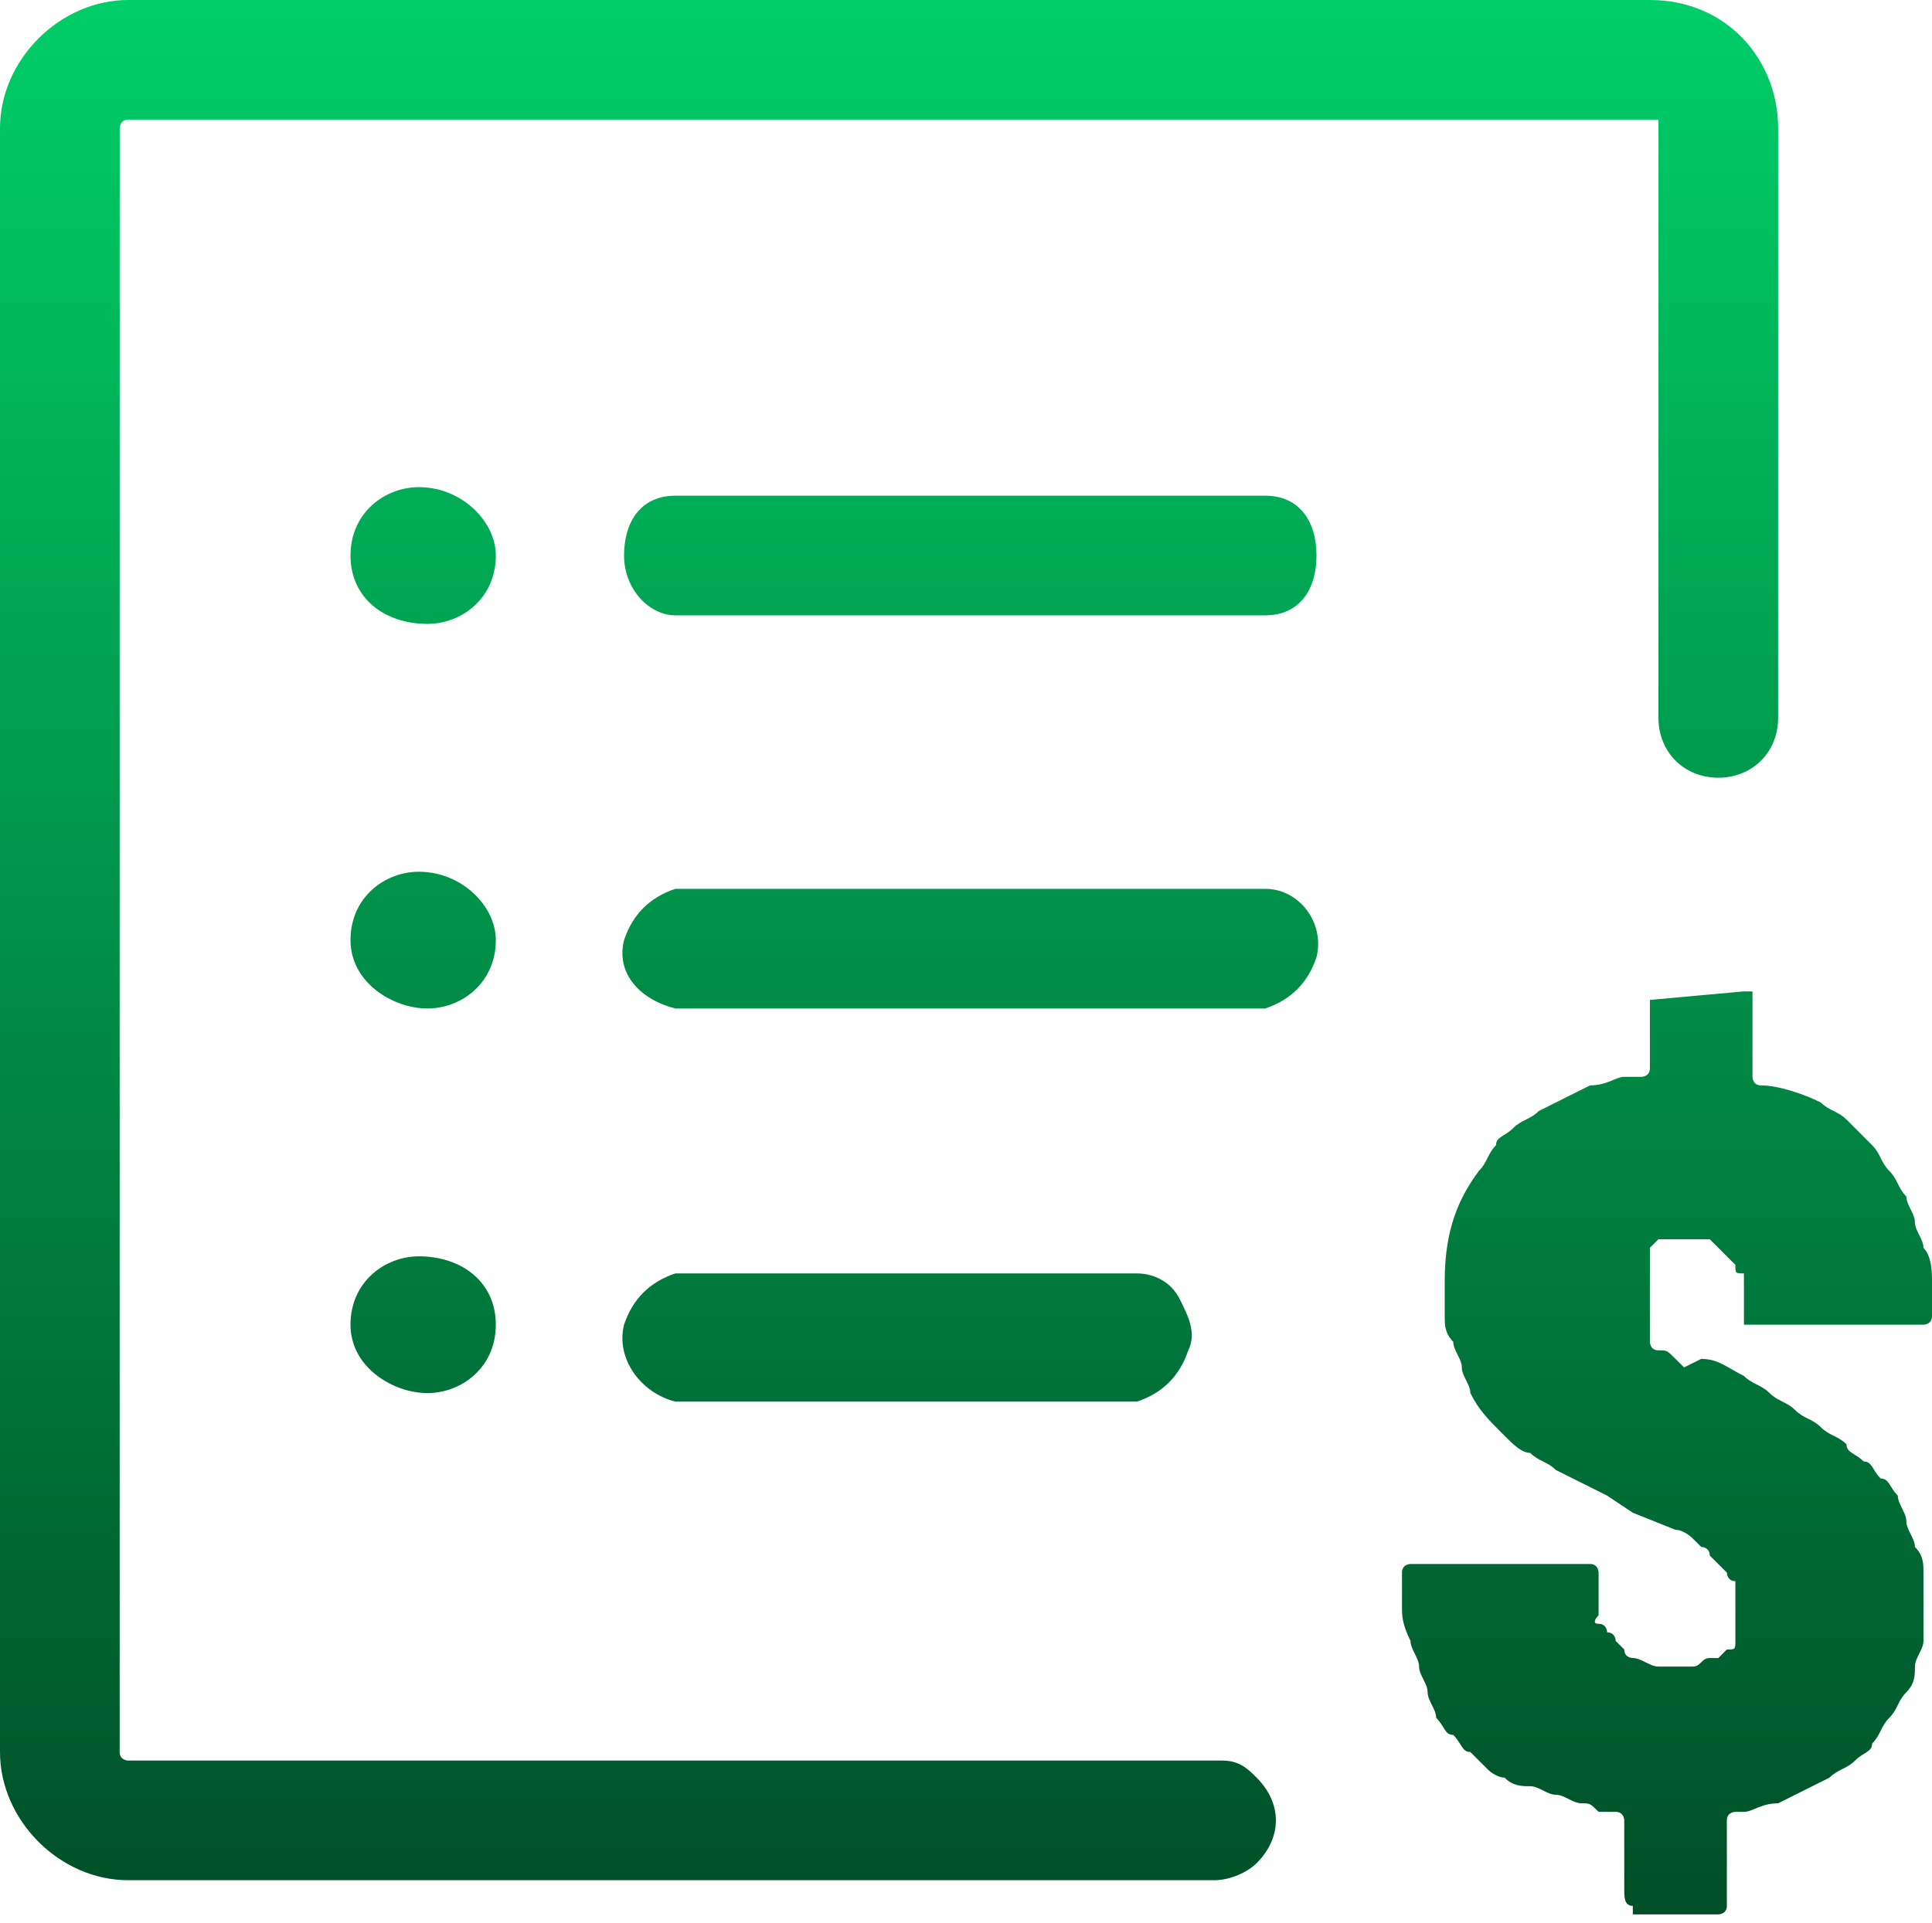 <?xml version="1.0" encoding="utf-8"?>
<!-- Generator: Adobe Illustrator 26.1.0, SVG Export Plug-In . SVG Version: 6.00 Build 0)  -->
<svg version="1.1" id="圖層_1" xmlns="http://www.w3.org/2000/svg" xmlns:xlink="http://www.w3.org/1999/xlink" x="0px" y="0px"
	 viewBox="0 0 22.6 22.5" style="enable-background:new 0 0 22.6 22.5;" xml:space="preserve">
<style type="text/css">
	.st0{fill-rule:evenodd;clip-rule:evenodd;fill:url(#price-list_00000015336244121682455350000000166630610629905557_);}
</style>
<linearGradient id="price-list_00000033342241436419470970000009306507976578943368_" gradientUnits="userSpaceOnUse" x1="11.318" y1="-1.464844e-05" x2="11.318" y2="22.507">
	<stop  offset="0" style="stop-color:#00CE67"/>
	<stop  offset="1" style="stop-color:#004E27"/>
</linearGradient>
<path id="price-list" style="fill-rule:evenodd;clip-rule:evenodd;fill:url(#price-list_00000033342241436419470970000009306507976578943368_);" d="
	M19.3,11.7v0.8c0,0.1-0.1,0.1-0.1,0.1c-0.1,0-0.1,0-0.2,0c-0.1,0-0.2,0.1-0.4,0.1c-0.2,0.1-0.4,0.2-0.6,0.3
	c-0.1,0.1-0.2,0.1-0.3,0.2c-0.1,0.1-0.2,0.1-0.2,0.2c-0.1,0.1-0.1,0.2-0.2,0.3c-0.3,0.4-0.4,0.8-0.4,1.3c0,0.1,0,0.3,0,0.4
	c0,0.1,0,0.2,0.1,0.3c0,0.1,0.1,0.2,0.1,0.3c0,0.1,0.1,0.2,0.1,0.3l0,0c0.1,0.2,0.2,0.3,0.4,0.5c0.1,0.1,0.2,0.2,0.3,0.2
	c0.1,0.1,0.2,0.1,0.3,0.2c0.2,0.1,0.4,0.2,0.6,0.3l0.3,0.2l0.5,0.2c0.1,0,0.2,0.1,0.2,0.1l0.1,0.1c0,0,0.1,0,0.1,0.1l0.1,0.1
	l0.1,0.1c0,0,0,0.1,0.1,0.1c0,0,0,0.1,0,0.1l0,0c0,0,0,0.1,0,0.1l0,0c0,0,0,0.1,0,0.1v0.2c0,0.1,0,0.1,0,0.2c0,0.1,0,0.1-0.1,0.1
	c0,0-0.1,0.1-0.1,0.1l-0.1,0c-0.1,0-0.1,0.1-0.2,0.1l0,0c-0.1,0-0.1,0-0.2,0c-0.1,0-0.1,0-0.2,0c-0.1,0-0.2-0.1-0.3-0.1
	c0,0-0.1,0-0.1-0.1L19,19.3c0,0,0,0-0.1-0.1c0,0,0-0.1-0.1-0.1c0,0,0-0.1-0.1-0.1s0-0.1,0-0.1l0,0c0,0,0-0.1,0-0.1l0,0
	c0,0,0-0.1,0-0.1c0,0,0-0.1,0-0.1l0,0v-0.2c0,0,0-0.1-0.1-0.1c0,0,0,0,0,0h-2.1c0,0-0.1,0-0.1,0.1c0,0,0,0,0,0c0,0.1,0,0.3,0,0.4
	c0,0.1,0,0.2,0.1,0.4c0,0.1,0.1,0.2,0.1,0.3c0,0.1,0.1,0.2,0.1,0.3l0,0c0,0.1,0.1,0.2,0.1,0.3c0.1,0.1,0.1,0.2,0.2,0.2
	c0.1,0.1,0.1,0.2,0.2,0.2c0.1,0.1,0.1,0.1,0.2,0.2l0,0c0.1,0.1,0.2,0.1,0.2,0.1c0.1,0.1,0.2,0.1,0.3,0.1c0.1,0,0.2,0.1,0.3,0.1
	s0.2,0.1,0.3,0.1c0.1,0,0.1,0,0.2,0.1c0.1,0,0.1,0,0.2,0c0.1,0,0.1,0.1,0.1,0.1v0.8c0,0.1,0,0.2,0.1,0.2c0,0,0,0.1,0,0.1h1
	c0,0,0.1,0,0.1-0.1l0,0v-1c0-0.1,0.1-0.1,0.1-0.1l0.1,0c0.1,0,0.2-0.1,0.4-0.1c0.2-0.1,0.4-0.2,0.6-0.3c0.1-0.1,0.2-0.1,0.3-0.2l0,0
	c0.1-0.1,0.2-0.1,0.2-0.2c0.1-0.1,0.1-0.2,0.2-0.3c0.1-0.1,0.1-0.2,0.2-0.3c0.1-0.1,0.1-0.2,0.1-0.3c0-0.1,0.1-0.2,0.1-0.3
	c0-0.1,0-0.2,0-0.4c0-0.1,0-0.3,0-0.4c0-0.1,0-0.2-0.1-0.3c0-0.1-0.1-0.2-0.1-0.3c0-0.1-0.1-0.2-0.1-0.3l0,0
	c-0.1-0.1-0.1-0.2-0.2-0.2c-0.1-0.1-0.1-0.2-0.2-0.2c-0.1-0.1-0.2-0.1-0.2-0.2c-0.1-0.1-0.2-0.1-0.3-0.2h0c-0.1-0.1-0.2-0.1-0.3-0.2
	c-0.1-0.1-0.2-0.1-0.3-0.2c-0.1-0.1-0.2-0.1-0.3-0.2c-0.2-0.1-0.3-0.2-0.5-0.2L19.7,16l-0.1-0.1c-0.1-0.1-0.1-0.1-0.2-0.1
	c-0.1,0-0.1-0.1-0.1-0.1c0,0,0,0,0-0.1l0,0c0,0,0-0.1,0-0.1c0,0,0,0,0-0.1c0,0,0-0.1,0-0.1v-0.2c0-0.1,0-0.1,0-0.2l0-0.1
	c0,0,0-0.1,0-0.1s0,0,0-0.1c0,0,0.1-0.1,0.1-0.1c0,0,0,0,0.1,0l0.1,0c0,0,0.1,0,0.1,0h0.1c0,0,0.1,0,0.1,0c0,0,0.1,0,0.1,0h0
	l0.1,0.1c0,0,0.1,0.1,0.1,0.1l0,0c0,0,0.1,0.1,0.1,0.1c0,0.1,0,0.1,0.1,0.1v0c0,0.1,0,0.2,0,0.2c0,0.1,0,0.2,0,0.3c0,0,0,0,0,0.1
	l0,0c0,0,0,0,0.1,0h2c0,0,0.1,0,0.1-0.1c0,0,0,0,0,0c0-0.1,0-0.3,0-0.4c0-0.1,0-0.3-0.1-0.4c0-0.1-0.1-0.2-0.1-0.3
	c0-0.1-0.1-0.2-0.1-0.3l0,0c-0.1-0.1-0.1-0.2-0.2-0.3c-0.1-0.1-0.1-0.2-0.2-0.3l-0.3-0.3c-0.1-0.1-0.2-0.1-0.3-0.2
	c-0.2-0.1-0.5-0.2-0.7-0.2h0c-0.1,0-0.1-0.1-0.1-0.1v-0.9c0,0,0,0,0-0.1l0,0c0,0,0,0-0.1,0L19.3,11.7c0,0.1,0,0.1,0,0.1
	C19.3,11.6,19.3,11.7,19.3,11.7L19.3,11.7z M15.4,11.2c-0.1,0.3-0.3,0.5-0.6,0.6H7.9c-0.4-0.1-0.7-0.4-0.6-0.8
	c0.1-0.3,0.3-0.5,0.6-0.6h6.9C15.2,10.4,15.5,10.8,15.4,11.2C15.4,11.2,15.4,11.2,15.4,11.2z M20.8,1.5v6.9c0,0.4-0.3,0.7-0.7,0.7
	l0,0c-0.4,0-0.7-0.3-0.7-0.7V1.5c0,0,0-0.1,0-0.1c0,0,0,0-0.1,0H1.5c-0.1,0-0.1,0.1-0.1,0.1v19c0,0.1,0.1,0.1,0.1,0.1h12.8
	c0.2,0,0.3,0.1,0.4,0.2c0.3,0.3,0.3,0.7,0,1c-0.1,0.1-0.3,0.2-0.5,0.2H1.5c-0.8,0-1.5-0.7-1.5-1.5V1.5C0,0.7,0.7,0,1.5,0h17.8
	C20.2,0,20.8,0.7,20.8,1.5z M13.8,15.2c0.1,0.2,0.2,0.4,0.1,0.6c-0.1,0.3-0.3,0.5-0.6,0.6H7.9c-0.4-0.1-0.7-0.5-0.6-0.9c0,0,0,0,0,0
	c0.1-0.3,0.3-0.5,0.6-0.6h5.4C13.5,14.9,13.7,15,13.8,15.2z M7.3,6.5c0-0.4,0.2-0.7,0.6-0.7c0,0,0,0,0,0h6.9c0.4,0,0.6,0.3,0.6,0.7
	c0,0,0,0,0,0c0,0.4-0.2,0.7-0.6,0.7H7.9C7.6,7.2,7.3,6.9,7.3,6.5C7.3,6.5,7.3,6.5,7.3,6.5z M5.8,15.5c0,0.5-0.4,0.8-0.8,0.8
	S4.1,16,4.1,15.5c0-0.5,0.4-0.8,0.8-0.8c0,0,0,0,0,0C5.4,14.7,5.8,15,5.8,15.5C5.8,15.5,5.8,15.5,5.8,15.5L5.8,15.5z M5.8,11
	c0,0.5-0.4,0.8-0.8,0.8S4.1,11.5,4.1,11c0-0.5,0.4-0.8,0.8-0.8c0,0,0,0,0,0C5.4,10.2,5.8,10.6,5.8,11C5.8,11,5.8,11,5.8,11L5.8,11z
	 M5.8,6.5c0,0.5-0.4,0.8-0.8,0.8C4.5,7.3,4.1,7,4.1,6.5c0-0.5,0.4-0.8,0.8-0.8C5.4,5.7,5.8,6.1,5.8,6.5C5.8,6.5,5.8,6.5,5.8,6.5
	L5.8,6.5z"/>
</svg>
